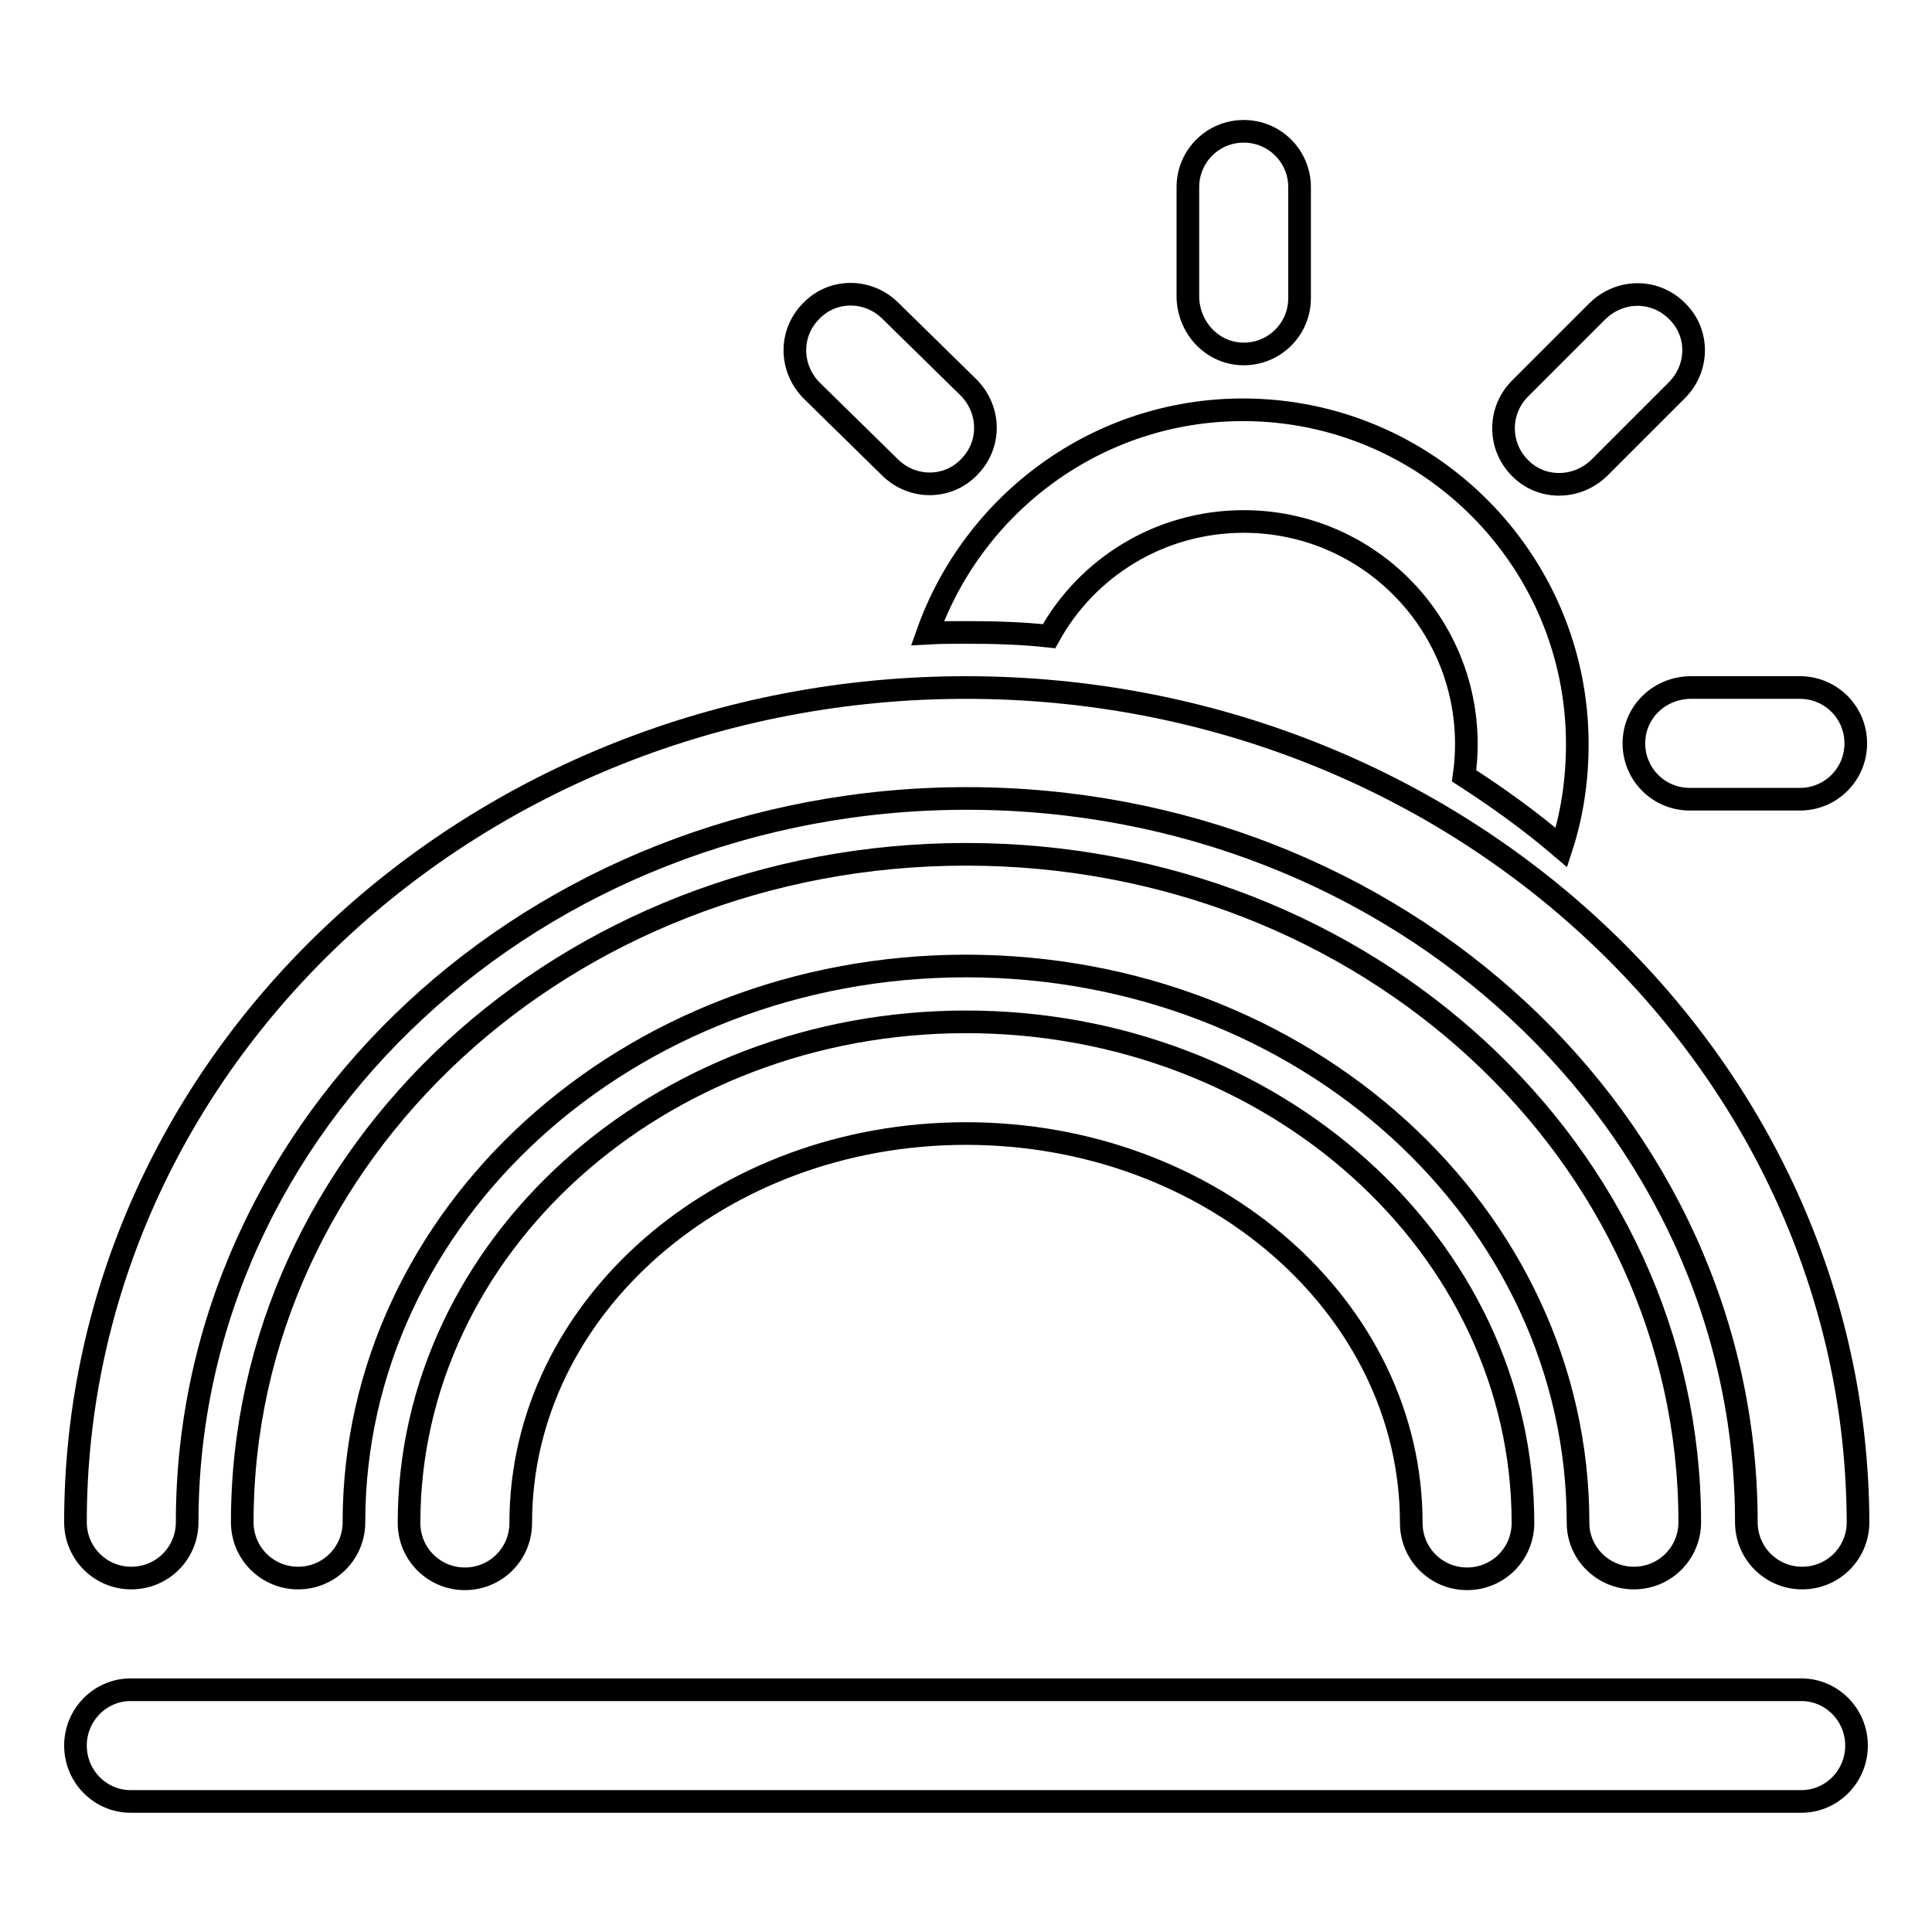 <?xml version="1.0" encoding="utf-8"?>
<!-- Svg Vector Icons : http://www.onlinewebfonts.com/icon -->
<!DOCTYPE svg PUBLIC "-//W3C//DTD SVG 1.1//EN" "http://www.w3.org/Graphics/SVG/1.1/DTD/svg11.dtd">
<svg version="1.1" xmlns="http://www.w3.org/2000/svg" xmlns:xlink="http://www.w3.org/1999/xlink" x="0px" y="0px" viewBox="0 0 256 256" enable-background="new 0 0 256 256" xml:space="preserve">
<g><g><g><g><path stroke-width="3" fill-opacity="0" stroke="#000000"  d="M164.8,46.9c4.1,0,7.4-3.3,7.4-7.4V24.8c0-4.1-3.3-7.4-7.4-7.4c-4.1,0-7.4,3.3-7.4,7.4v14.6C157.5,43.5,160.7,46.9,164.8,46.9z"/><path stroke-width="3" fill-opacity="0" stroke="#000000"  d="M117.9,61.9c2.9,2.9,7.6,3,10.5,0c2.9-2.9,2.9-7.5,0-10.5L118,41.2c-2.9-2.9-7.6-3-10.5,0c-2.9,2.9-2.9,7.5,0,10.5L117.9,61.9z"/><path stroke-width="3" fill-opacity="0" stroke="#000000"  d="M216.5,98.5c0,4.1,3.3,7.4,7.4,7.4h14.6c4.1,0,7.4-3.3,7.4-7.4c0-4.1-3.3-7.4-7.4-7.4h-14.6C219.8,91.2,216.5,94.4,216.5,98.5z"/><path stroke-width="3" fill-opacity="0" stroke="#000000"  d="M211.9,62l10.3-10.3c2.9-2.9,3-7.6,0-10.5c-2.9-2.9-7.5-2.9-10.5,0l-10.3,10.3c-2.9,2.9-2.9,7.6,0,10.5C204.2,64.9,208.9,64.9,211.9,62z"/><path stroke-width="3" fill-opacity="0" stroke="#000000"  d="M128,83.8c3.7,0,7.4,0.1,11,0.5c5-9.1,14.7-15.2,25.8-15.2c16.3,0,29.5,13.2,29.5,29.5c0,1.4-0.1,2.8-0.3,4.2c4.5,2.9,8.8,6,12.9,9.5c1.4-4.3,2.1-8.9,2.1-13.7c0-24.4-19.8-44.3-44.3-44.3c-19.3,0-35.7,12.4-41.8,29.6C124.7,83.8,126.3,83.8,128,83.8z"/><path stroke-width="3" fill-opacity="0" stroke="#000000"  d="M128,91.1c-65.2,0-118,49.5-118,110.6c0,4.1,3.3,7.4,7.4,7.4c4.1,0,7.4-3.3,7.4-7.4c0-53,46.2-95.9,103.3-95.9s103.3,42.9,103.3,95.9c0,4.1,3.3,7.4,7.4,7.4s7.4-3.3,7.4-7.4C246,140.7,193.2,91.1,128,91.1z"/><path stroke-width="3" fill-opacity="0" stroke="#000000"  d="M238.7,223.9H17.3c-4,0-7.3,3.3-7.3,7.4c0,4.1,3.3,7.4,7.3,7.4h221.4c4,0,7.3-3.3,7.3-7.4C246,227.2,242.7,223.9,238.7,223.9z"/><path stroke-width="3" fill-opacity="0" stroke="#000000"  d="M216.5,209.1c4.1,0,7.4-3.3,7.4-7.4c0-48.9-42.9-88.5-95.9-88.5c-53,0-95.9,39.6-95.9,88.5c0,4.1,3.3,7.4,7.4,7.4s7.4-3.3,7.4-7.4C46.9,161,83.2,128,128,128c44.8,0,81.1,33,81.1,73.8C209.1,205.8,212.4,209.1,216.5,209.1z"/><path stroke-width="3" fill-opacity="0" stroke="#000000"  d="M128,135.4c-40.7,0-73.8,29.7-73.8,66.4c0,4.1,3.3,7.4,7.4,7.4s7.4-3.3,7.4-7.4c0-28.5,26.4-51.6,59-51.6c32.6,0,59,23.1,59,51.6c0,4.1,3.3,7.4,7.4,7.4s7.4-3.3,7.4-7.4C201.8,165.1,168.7,135.4,128,135.4z"/></g></g><g></g><g></g><g></g><g></g><g></g><g></g><g></g><g></g><g></g><g></g><g></g><g></g><g></g><g></g><g></g></g></g>
</svg>